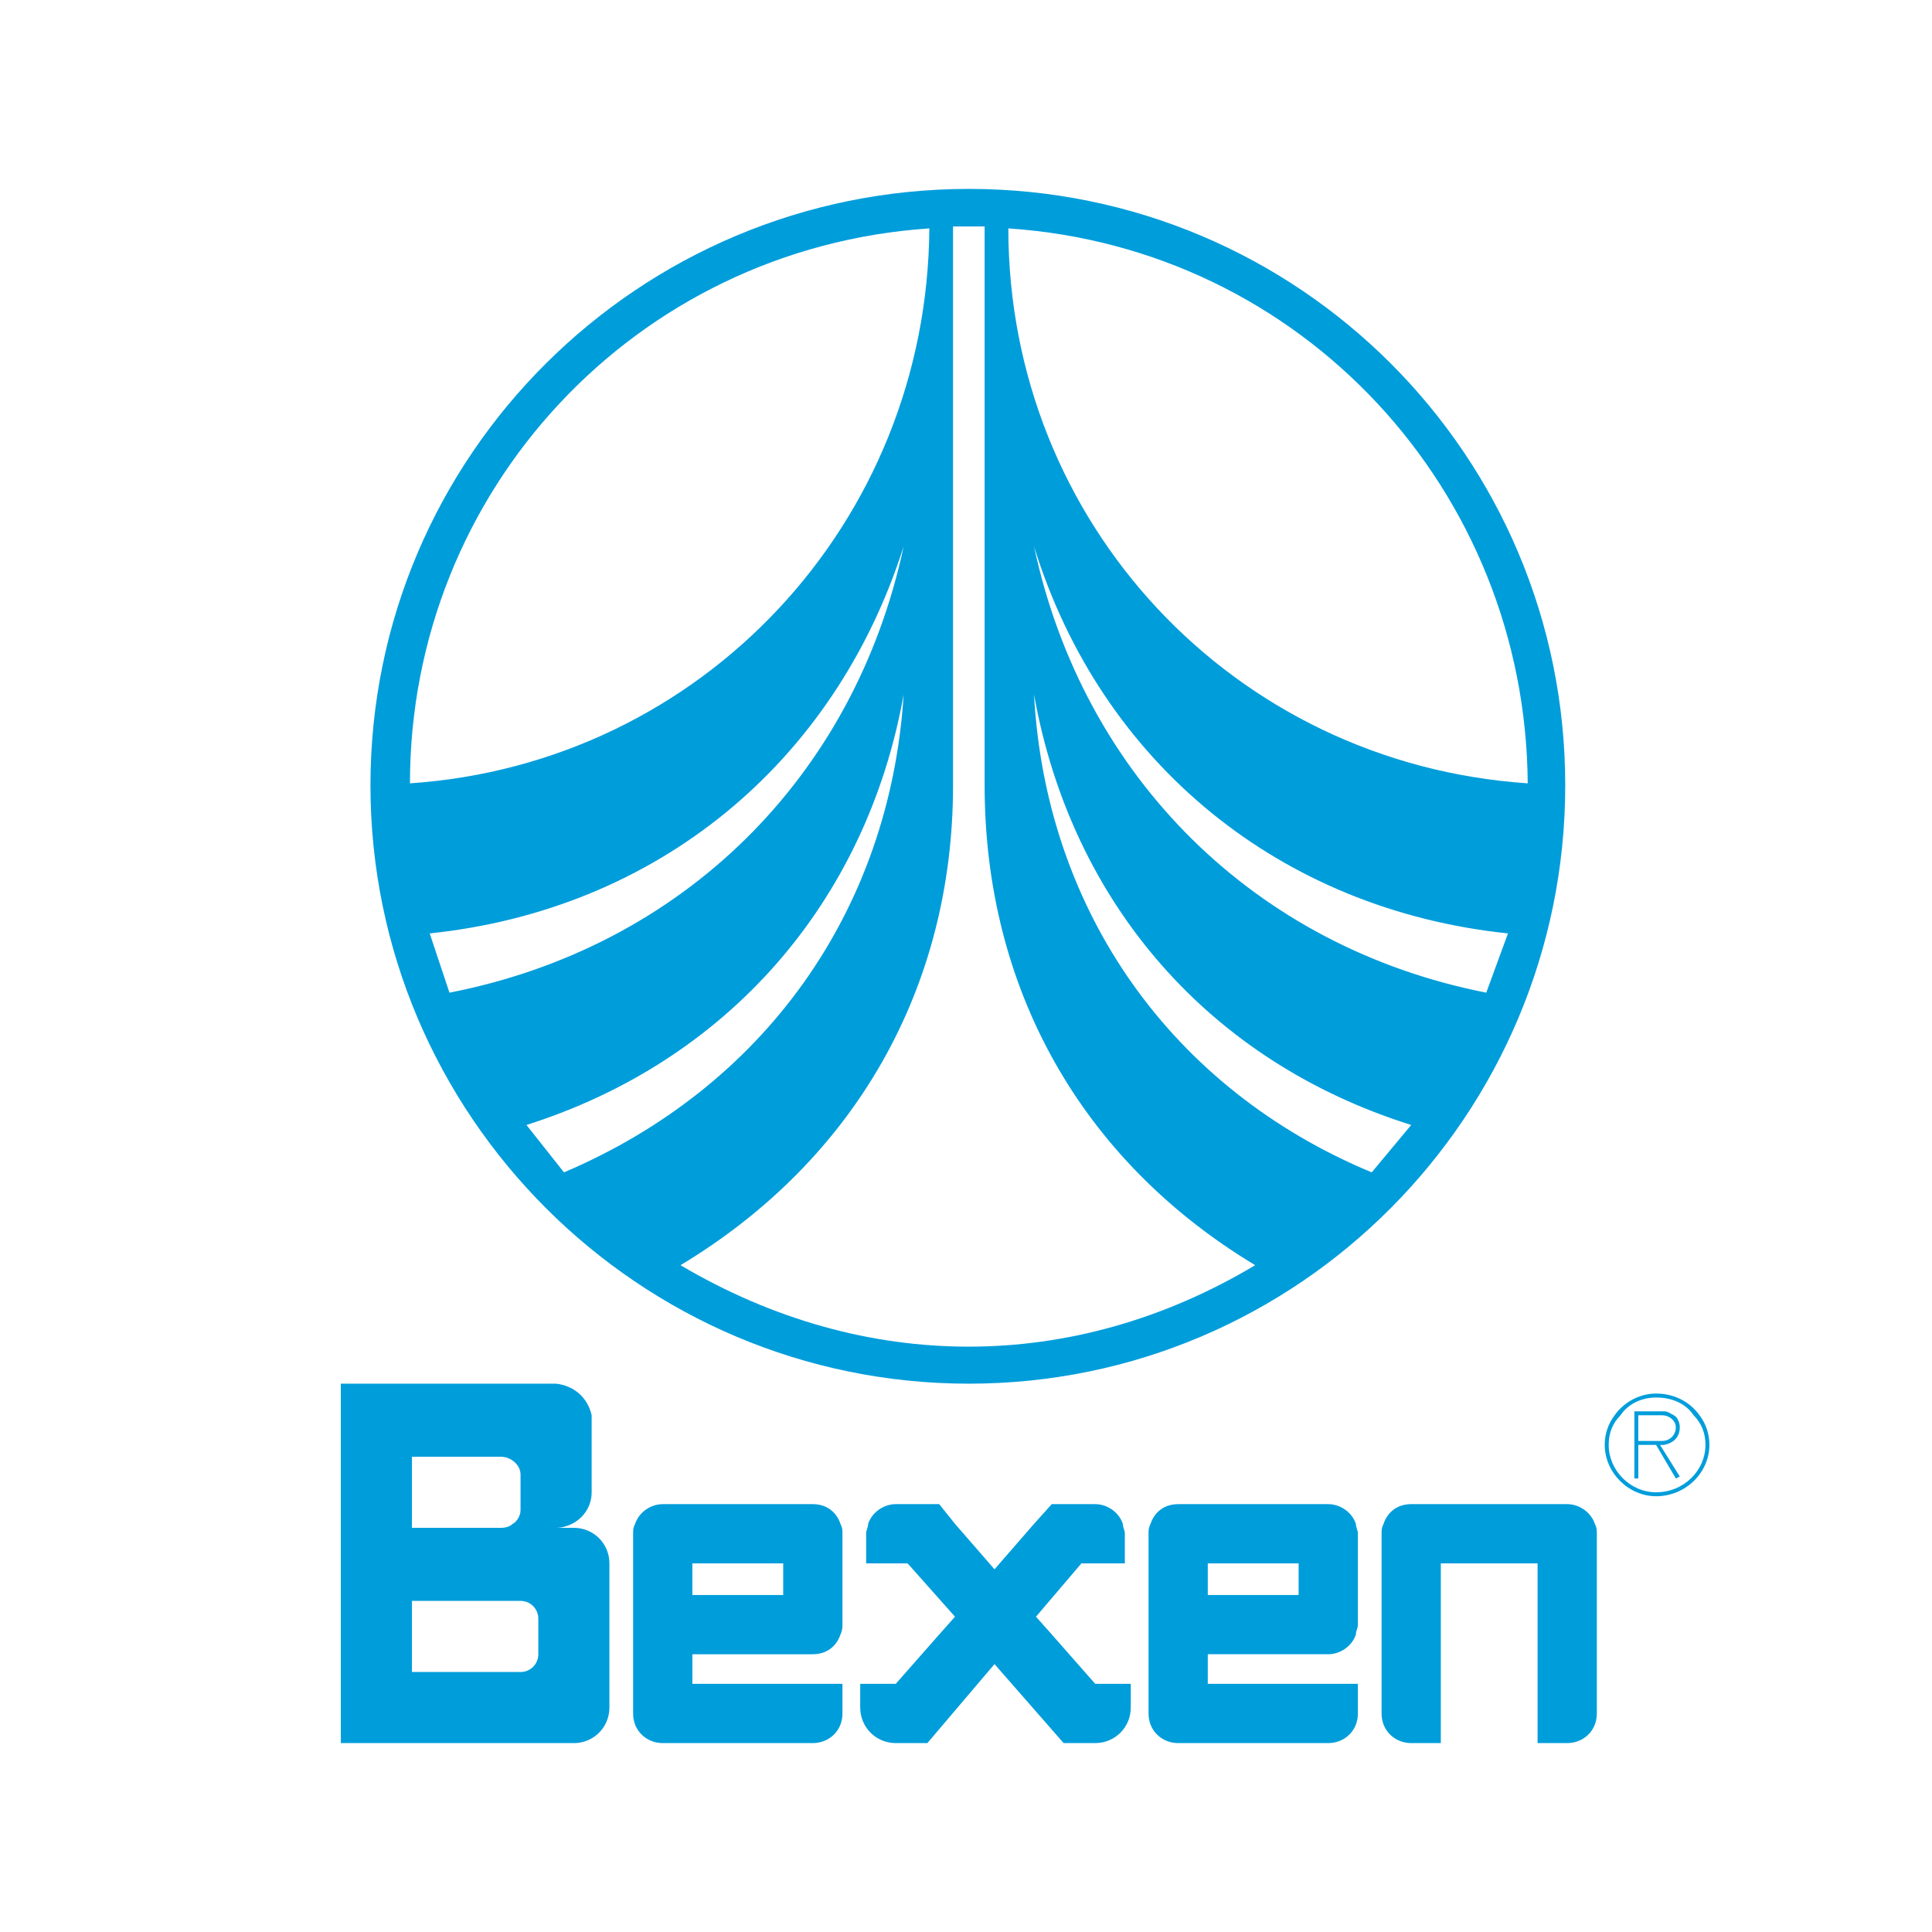 <?xml version="1.0" encoding="utf-8"?>
<!-- Generator: Adobe Illustrator 13.0.0, SVG Export Plug-In . SVG Version: 6.00 Build 14948)  -->
<!DOCTYPE svg PUBLIC "-//W3C//DTD SVG 1.0//EN" "http://www.w3.org/TR/2001/REC-SVG-20010904/DTD/svg10.dtd">
<svg version="1.0" id="Layer_1" xmlns="http://www.w3.org/2000/svg" xmlns:xlink="http://www.w3.org/1999/xlink" x="0px" y="0px"
	 width="192.756px" height="192.756px" viewBox="0 0 192.756 192.756" enable-background="new 0 0 192.756 192.756"
	 xml:space="preserve">
<g>
	<polygon fill-rule="evenodd" clip-rule="evenodd" fill="#FFFFFF" points="0,0 192.756,0 192.756,192.756 0,192.756 0,0 	"/>
	<path fill-rule="evenodd" clip-rule="evenodd" fill="#009DDB" d="M98.237,22.59v55.76c0,20.294,9.654,37.436,26.993,47.878l0,0
		c-18.127,10.837-39.012,10.837-57.335,0l0,0c17.338-10.442,27.19-27.584,27.19-47.878l0,0V22.59H98.237L98.237,22.59z
		 M103.163,69.286L103.163,69.286c3.743,20.885,17.536,36.647,37.633,42.952l0,0l-3.94,4.729
		C116.955,108.692,104.345,90.959,103.163,69.286L103.163,69.286L103.163,69.286z M90.159,69.286L90.159,69.286
		c-3.744,20.885-17.733,36.647-37.633,42.952l0,0l3.744,4.729C76.17,108.495,88.78,90.959,90.159,69.286L90.159,69.286
		L90.159,69.286z M44.842,99.038L44.842,99.038c23.25-4.532,40.391-21.477,45.317-44.529l0,0
		C83.263,76.182,65.53,90.763,42.872,93.127l0,0L44.842,99.038L44.842,99.038z M150.45,93.127l-2.167,5.911
		c-23.053-4.532-40.194-21.477-45.12-44.529l0,0C109.862,76.182,127.792,90.763,150.45,93.127L150.45,93.127L150.45,93.127z
		 M42.872,93.127l1.97,5.911L42.872,93.127L42.872,93.127z M100.602,22.787L100.602,22.787c0,29.357,22.461,53.395,51.819,55.366
		l0,0C152.224,48.993,129.959,24.758,100.602,22.787L100.602,22.787z M36.961,78.35L36.961,78.35L36.961,78.35L36.961,78.35z
		 M156.361,78.35L156.361,78.35L156.361,78.35L156.361,78.35z M96.661,18.847c-32.904,0-59.7,26.599-59.7,59.503
		s26.796,59.7,59.7,59.7c32.904,0,59.503-26.796,59.503-59.7S129.565,18.847,96.661,18.847L96.661,18.847z M40.902,78.153
		L40.902,78.153c29.16-1.971,51.622-26.008,51.818-55.366l0,0l0,0C63.363,24.758,40.902,48.993,40.902,78.153L40.902,78.153
		L40.902,78.153z"/>
	<path fill-rule="evenodd" clip-rule="evenodd" fill="#009DDB" d="M165.818,141.202c0.013,0,0.023-0.001,0.035,0
		c0.771,0.018,1.345,0.601,1.345,1.183c0,0.788-0.592,1.379-1.38,1.379h-0.197h-2.167v-2.562h2.167H165.818L165.818,141.202z
		 M161.09,141.202c0.985-1.379,2.562-2.167,4.138-2.167c1.773,0,3.35,0.788,4.335,2.167c0.591,0.788,0.984,1.773,0.984,2.955
		c0,2.759-2.364,5.123-5.319,5.123c-2.759,0-5.123-2.364-5.123-5.123C160.104,142.976,160.499,141.99,161.09,141.202L161.09,141.202
		z M168.972,141.202c-0.789-1.183-2.168-1.773-3.744-1.773c-1.379,0-2.759,0.591-3.547,1.773c-0.788,0.788-1.182,1.773-1.182,2.955
		c0,2.562,2.167,4.729,4.729,4.729c2.759,0,4.926-2.168,4.926-4.729C170.153,142.976,169.76,141.99,168.972,141.202L168.972,141.202
		z M167.001,141.202c-0.395-0.197-0.592-0.394-0.985-0.394l0,0h-0.197h-0.197h-2.561v0.394v2.562v0.394v3.35h0.394v-3.35h1.773
		l1.971,3.35l0.394-0.196l-1.971-3.153c0.197,0,0.197,0,0.197,0h0.197c0.985-0.196,1.576-0.788,1.576-1.772
		C167.592,141.99,167.395,141.399,167.001,141.202L167.001,141.202z"/>
	<path fill-rule="evenodd" clip-rule="evenodd" fill="#009DDB" d="M34.005,173.909L34.005,173.909L34.005,173.909L34.005,173.909z
		 M78.14,159.132v-3.152h-9.063v3.152H78.14L78.14,159.132z M129.565,159.132v-3.152h-9.064v3.152H129.565L129.565,159.132z
		 M138.037,152.039c-0.197,0.394-0.197,0.591-0.197,0.984l0,0v10.049v7.882c0,1.772,1.38,2.955,2.956,2.955l0,0h2.955v-10.837
		v-7.093h9.654v7.093v10.837h2.956c1.576,0,2.955-1.183,2.955-2.955l0,0l0,0l0,0v-7.882v-10.049c0-0.394,0-0.591-0.197-0.984
		c-0.394-1.183-1.576-1.971-2.758-1.971l0,0h-15.565C139.416,150.068,138.432,150.856,138.037,152.039L138.037,152.039z
		 M114.788,152.039c-0.197,0.394-0.197,0.591-0.197,0.984l0,0v10.049v7.882c0,1.772,1.379,2.955,2.955,2.955l0,0h14.975
		c1.576,0,2.955-1.183,2.955-2.955l0,0v-2.956h-14.975v-2.955h12.02c1.183,0,2.364-0.788,2.759-1.971
		c0-0.394,0.196-0.591,0.196-0.984l0,0l0,0v-9.064c0-0.394-0.196-0.591-0.196-0.984c-0.395-1.183-1.576-1.971-2.759-1.971l0,0
		h-14.975C116.167,150.068,115.182,150.856,114.788,152.039L114.788,152.039z M86.612,152.039c0,0.394-0.197,0.591-0.197,0.984l0,0
		v2.956h4.138l4.729,5.32l-1.577,1.772l-4.335,4.926h-3.546v2.364c0,1.971,1.576,3.547,3.546,3.547l0,0h3.153l6.699-7.881
		l6.896,7.881h3.152c1.971,0,3.547-1.576,3.547-3.547l0,0v-2.364h-3.547l-4.334-4.926l-1.576-1.772l4.531-5.32h4.335v-2.956
		c0-0.394-0.197-0.591-0.197-0.984c-0.395-1.183-1.576-1.971-2.759-1.971l0,0h-4.334l-1.773,1.971l-3.94,4.531l-3.94-4.531
		l-1.577-1.971h-4.335C88.189,150.068,87.007,150.856,86.612,152.039L86.612,152.039z M63.363,152.039
		c-0.197,0.394-0.197,0.591-0.197,0.984l0,0v10.049v7.882c0,1.772,1.379,2.955,2.955,2.955l0,0h14.974
		c1.577,0,2.956-1.183,2.956-2.955l0,0v-2.956H69.077v-2.955h12.018c1.379,0,2.365-0.788,2.759-1.971
		c0.197-0.394,0.197-0.788,0.197-0.984l0,0v-9.064c0-0.394,0-0.591-0.197-0.984c-0.394-1.183-1.379-1.971-2.759-1.971l0,0H66.121
		C64.939,150.068,63.757,150.856,63.363,152.039L63.363,152.039z M53.708,163.072v1.971l0,0c0,0.985-0.788,1.773-1.773,1.773l0,0
		H41.099v-3.744v-3.35h10.836c0.985,0,1.773,0.788,1.773,1.773l0,0V163.072L53.708,163.072z M41.099,152.039v-6.699h8.866
		c0.985,0,1.97,0.788,1.97,1.773l0,0v3.546c0,0.592-0.394,1.183-0.788,1.38c-0.197,0.196-0.592,0.394-1.183,0.394l0,0h-8.866
		V152.039L41.099,152.039z M34.005,141.202v10.837v11.033v10.837h23.25c1.971,0,3.546-1.576,3.546-3.547l0,0v-7.29v-7.093
		c0-1.971-1.576-3.547-3.546-3.547l0,0h-1.773c0.591,0,1.183-0.197,1.577-0.394c1.182-0.592,1.97-1.773,1.97-3.152l0,0l0,0v-7.094
		c0-0.196,0-0.394,0-0.591c-0.394-1.773-1.773-2.955-3.547-3.152l0,0l0,0H34.005V141.202L34.005,141.202z"/>
</g>
</svg>
